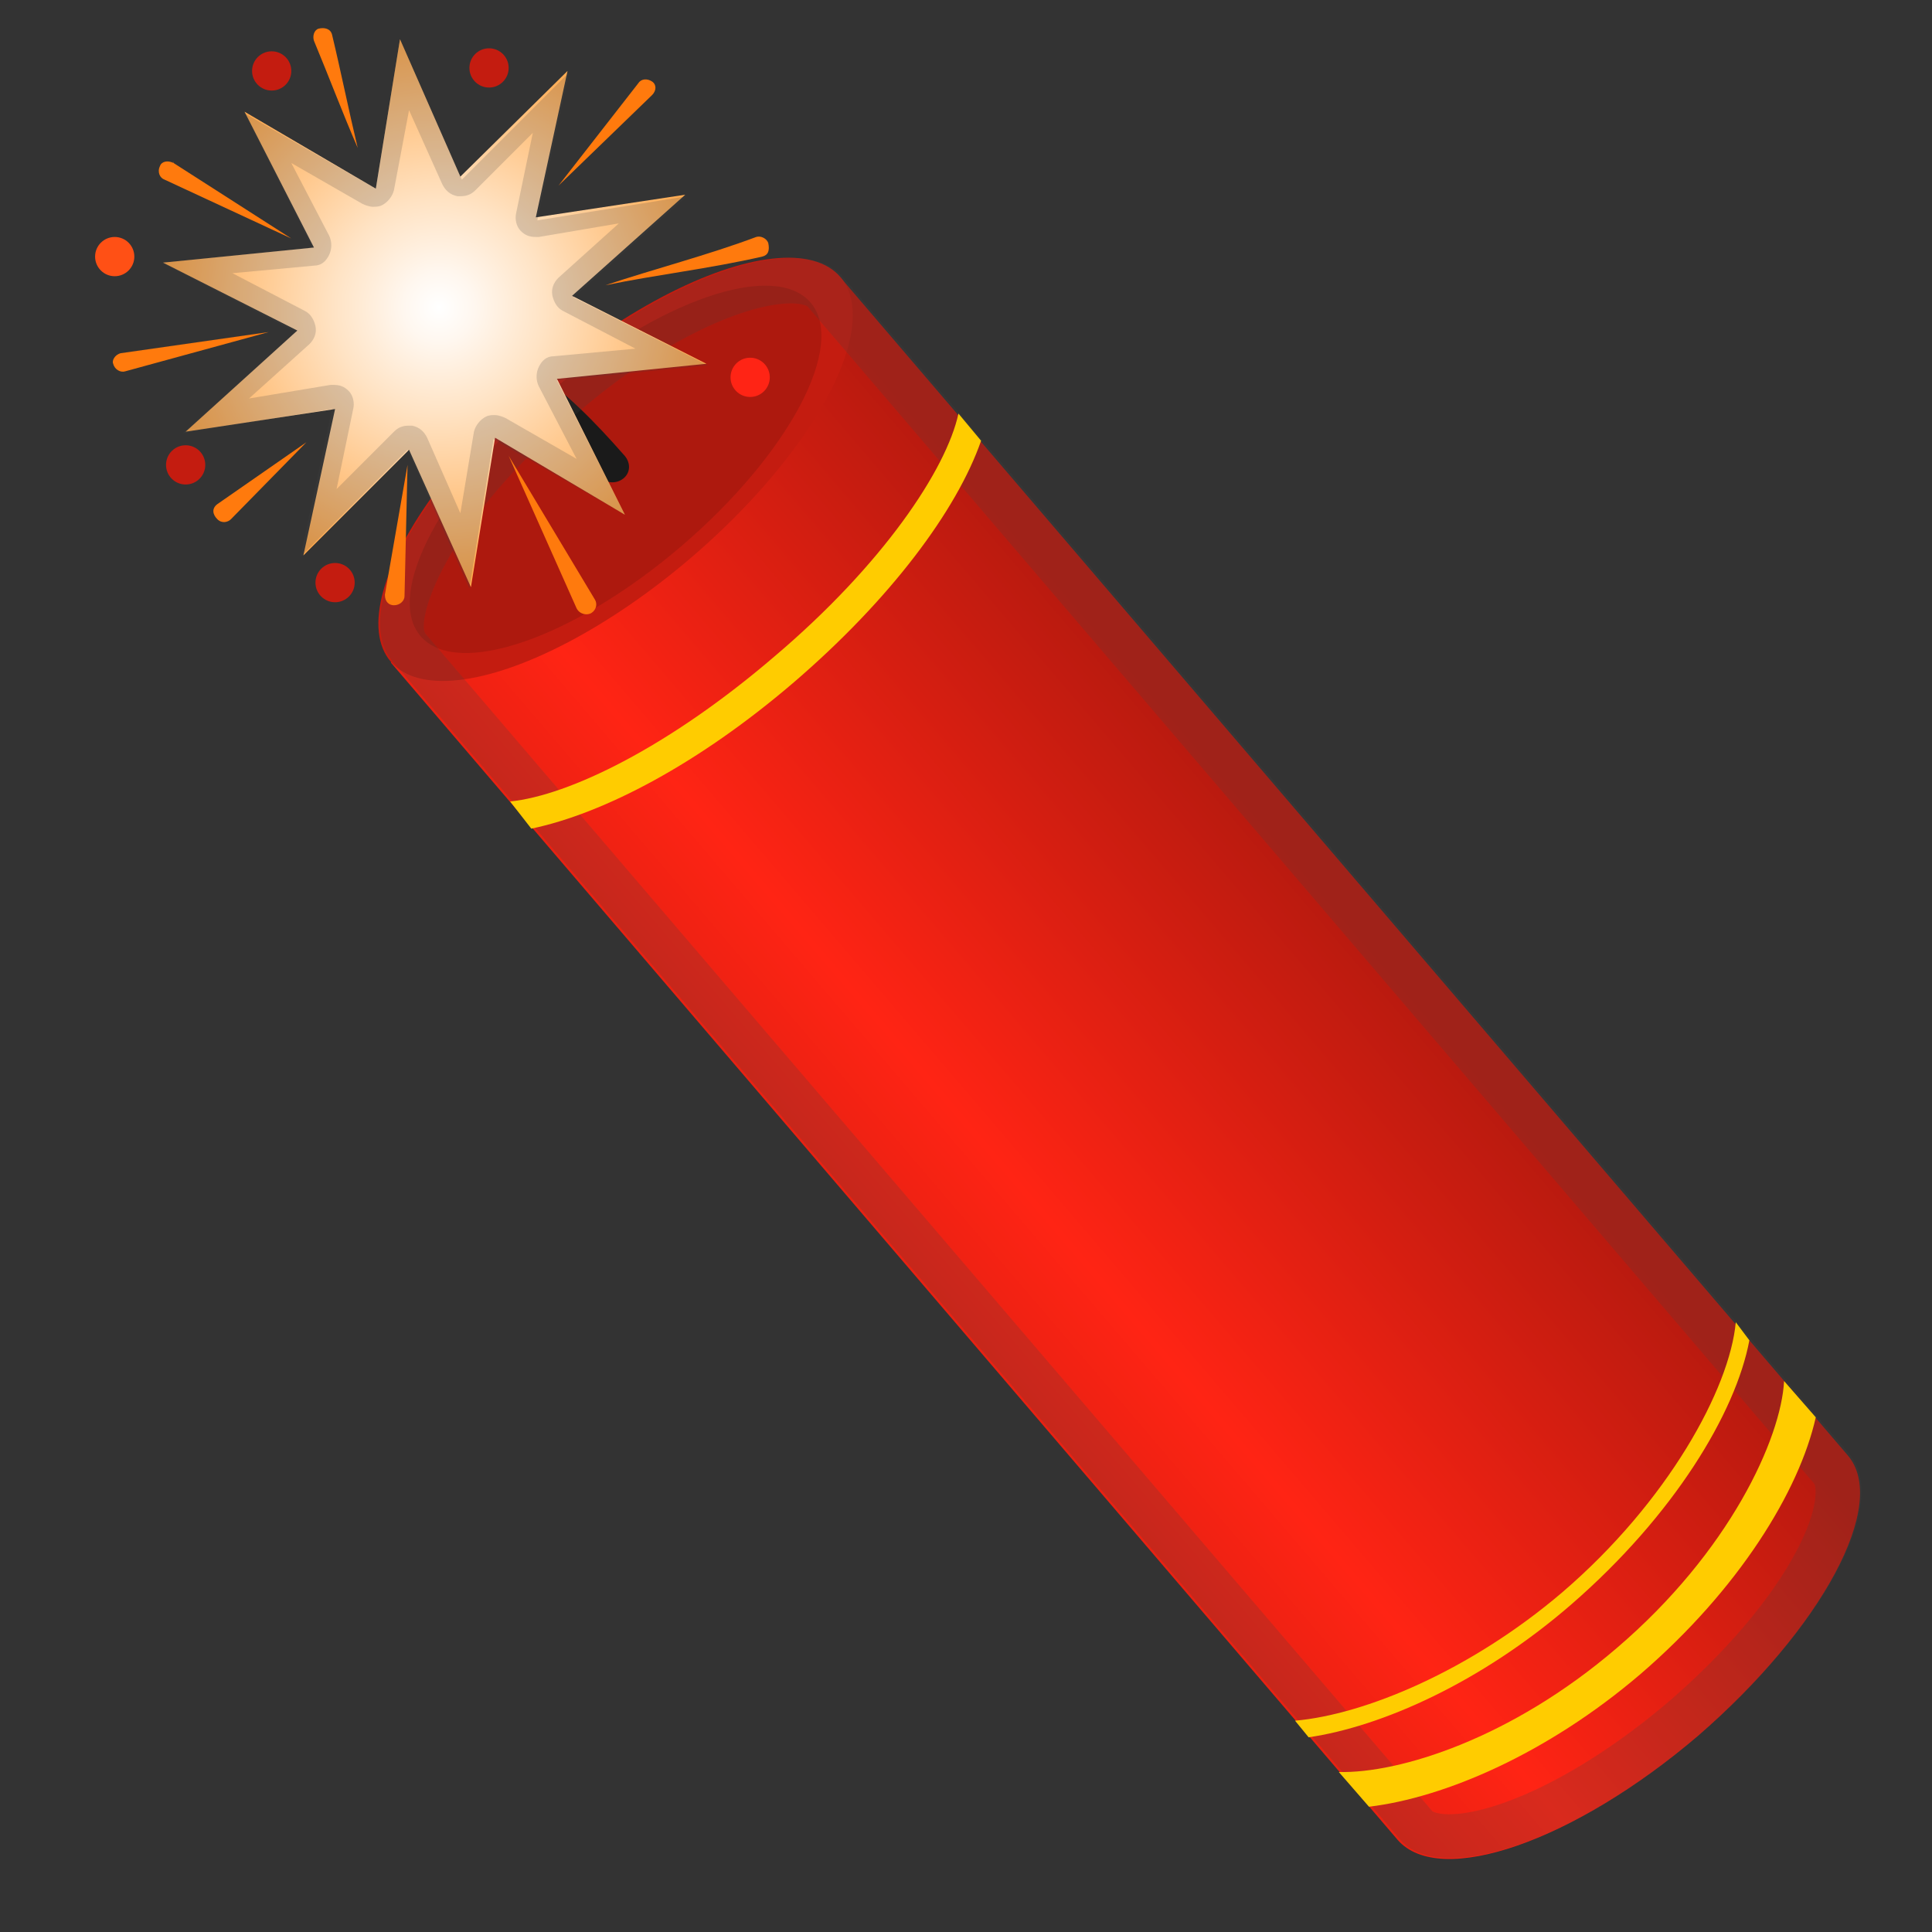 <?xml version="1.0" encoding="utf-8"?>
<!-- Generator: Adobe Illustrator 24.0.3, SVG Export Plug-In . SVG Version: 6.00 Build 0)  -->
<svg version="1.1" id="Layer_1" xmlns="http://www.w3.org/2000/svg" xmlns:xlink="http://www.w3.org/1999/xlink" x="0px" y="0px"
	 viewBox="0 0 128 128" style="enable-background:new 0 0 128 128;" xml:space="preserve">
<rect x="0" y="0" width="128" height="128" fill="#333333" stroke="none"/>
<linearGradient id="SVGID_1_" gradientUnits="userSpaceOnUse" x1="-246.273" y1="867.441" x2="-206.988" y2="867.441" gradientTransform="matrix(0.76 -0.65 0.65 0.76 -316.521 -732.12)">
	<stop  offset="1.642600e-03" style="stop-color:#E32012"/>
	<stop  offset="0.286" style="stop-color:#FF2414"/>
	<stop  offset="0.997" style="stop-color:#B81A0F"/>
</linearGradient>
<path style="fill:url(#SVGID_1_);" d="M25.9,43.9l66.7,78c2.8,3.2,11.7,0.1,19.9-6.9c8.2-7.1,12.7-15.4,9.9-18.6l-66.7-78L25.9,43.9
	z"/>
<ellipse transform="matrix(0.76 -0.65 0.65 0.76 -10.425 33.966)" style="fill:#C41C10;" cx="40.78" cy="31.1" rx="19.6" ry="7.7"/>
<ellipse transform="matrix(0.76 -0.65 0.65 0.76 -10.425 33.966)" style="fill:#AD190E;" cx="40.78" cy="31.1" rx="17" ry="6.7"/>
<path style="fill:#1A1A1A;" d="M41.3,31.7c-0.5,0.4-1.2,0.3-1.6-0.1c-3.4-4-7.3-7.7-13-7.9c-0.6,0-1.1-0.5-1.1-1.1s0.5-1.1,1.1-1.1
	c6.5,0.2,11,4.5,14.6,8.6C41.8,30.6,41.8,31.3,41.3,31.7z"/>
<g style="opacity:0.2;">
	<path style="fill:#424242;" d="M52.4,20.1c0.8,0,1.1,0.2,1.1,0.2l66.7,78c0.1,0.1,0.4,1.5-1.2,4.5c-1.7,3.2-4.7,6.7-8.4,9.9
		c-6.1,5.2-11.7,7.5-14.6,7.5c-0.8,0-1.1-0.2-1.1-0.2L28.2,42c-0.6-0.7,0.8-6.3,8.3-13.2c0.3-0.2,0.5-0.5,0.7-0.9
		c0.3-0.1,0.7-0.3,1-0.5C44.1,22.3,49.6,20.1,52.4,20.1 M52.4,17.1c-4,0-10.2,2.9-16.2,7.9c-2.6-2-5.6-3.4-9.3-3.5l0,0
		c-0.6,0-1.1,0.5-1.1,1.1s0.5,1.1,1.1,1.1c3,0.1,5.5,1.2,7.7,2.7c-7.4,6.8-11.2,14.3-8.6,17.4l66.7,78c0.7,0.9,1.9,1.3,3.4,1.3
		c4.1,0,10.5-3,16.5-8.2c8.2-7.1,12.7-15.4,9.9-18.6l-66.7-78C55.1,17.5,53.9,17.1,52.4,17.1z"/>
</g>
<path style="fill:none;" d="M25.9,43.9l66.7,78c2.8,3.2,11.7,0.1,19.9-6.9c8.2-7.1,12.7-15.4,9.9-18.6l-66.7-78L25.9,43.9z"/>
<path style="fill:none;" d="M25.9,43.9l66.7,78c2.8,3.2,11.7,0.1,19.9-6.9c8.2-7.1,12.7-15.4,9.9-18.6l-66.7-78L25.9,43.9z"/>
<path style="fill:none;" d="M25.9,43.9l66.7,78c2.8,3.2,11.7,0.1,19.9-6.9c8.2-7.1,12.7-15.4,9.9-18.6l-66.7-78L25.9,43.9z"/>
<path style="fill:#FFCC00;" d="M120.3,93.9c-1.1,4.9-5.1,11.4-11.6,17c-6.2,5.3-13,8.2-18,8.8l-2-2.3c4,0.1,11.4-2.2,18.4-8.2
	c7.5-6.4,10.9-13.9,11.1-17.7L120.3,93.9z"/>
<path style="fill:#FFCC00;" d="M115.9,88.8c-0.9,4.8-5,11.6-11.8,17.5c-6,5.2-12.6,8.1-17.4,8.8l-0.9-1.1c4.6-0.4,11.6-3.3,17.7-8.5
	c7-6,11.1-13.5,11.5-17.9L115.9,88.8z"/>
<path style="fill:#FFCC00;" d="M35.2,54.9c4.8-1,11.1-4.3,17.4-9.7c6.4-5.5,10.8-11.4,12.4-16l-1.5-1.8c-0.8,3.7-5,10-12.2,16.1
	c-7,6-13.6,9.2-17.5,9.6L35.2,54.9z"/>
<radialGradient id="SVGID_2_" cx="-153.979" cy="793.161" r="17.974" gradientTransform="matrix(0.889 -0.457 0.457 0.889 -196.512 -755.125)" gradientUnits="userSpaceOnUse">
	<stop  offset="0" style="stop-color:#FFFFFF"/>
	<stop  offset="0.132" style="stop-color:#FFF7EF"/>
	<stop  offset="0.392" style="stop-color:#FFE3C4"/>
	<stop  offset="0.751" style="stop-color:#FFC280"/>
	<stop  offset="1" style="stop-color:#FFA94D"/>
</radialGradient>
<polygon style="fill:url(#SVGID_2_);" points="46.8,24.1 36.9,25.1 41.4,34.1 32.8,29 31.2,38.9 27.1,29.8 20.1,36.8 22.2,27.1 
	12.3,28.6 19.7,21.9 10.8,17.4 20.8,16.4 16.2,7.4 24.9,12.5 26.5,2.6 30.5,11.7 37.6,4.7 35.5,14.4 45.4,12.9 37.9,19.6 "/>
<circle style="fill:#C41C10;" cx="18" cy="4.7" r="1.3"/>
<circle style="fill:#C41C10;" cx="32.4" cy="4.5" r="1.3"/>
<circle style="fill:#C41C10;" cx="12.3" cy="30.8" r="1.3"/>
<circle style="fill:#C41C10;" cx="22.2" cy="38.6" r="1.3"/>
<circle style="fill:#FF2415;" cx="49.7" cy="25" r="1.3"/>
<circle style="fill:#FF5015;" cx="7.6" cy="17" r="1.3"/>
<path style="fill:#FF7A0D;" d="M43.2,6.3l-6.2,6l5.3-6.8c0.2-0.3,0.6-0.3,0.9-0.1S43.5,6,43.2,6.3C43.3,6.3,43.2,6.3,43.2,6.3z"/>
<path style="fill:#FF7A0D;" d="M50.5,17c-3.5,0.8-7,1.2-10.4,1.9c3.3-1.1,6.8-2,10-3.2l0,0c0.3-0.1,0.7,0.1,0.8,0.4
	C51,16.6,50.9,16.9,50.5,17L50.5,17z"/>
<path style="fill:#FF7A0D;" d="M22,2.3c0.6,2.5,1.1,5,1.7,7.5c-1-2.3-1.9-4.7-2.9-7.1c-0.1-0.3,0-0.7,0.3-0.8
	C21.5,1.8,21.9,1.9,22,2.3C22,2.3,22.1,2.3,22,2.3z"/>
<path style="fill:#FF7A0D;" d="M11.5,10.8l7.8,5l-8.4-3.9c-0.3-0.1-0.5-0.5-0.3-0.9C10.7,10.7,11.1,10.6,11.5,10.8
	C11.4,10.7,11.5,10.7,11.5,10.8z"/>
<path style="fill:#FF7A0D;" d="M8,23.4l9.8-1.4l-9.5,2.6l0,0c-0.3,0.1-0.7-0.1-0.8-0.5C7.4,23.9,7.6,23.5,8,23.4L8,23.4z"/>
<path style="fill:#FF7A0D;" d="M14.4,33.4l5.9-4.1l-5,5.1c-0.2,0.2-0.6,0.3-0.9,0S14,33.7,14.4,33.4C14.3,33.4,14.3,33.4,14.4,33.4z
	"/>
<path style="fill:#FF7A0D;" d="M25.5,39.4l1.5-8.6l-0.2,8.7c0,0.3-0.3,0.6-0.7,0.6C25.8,40.1,25.5,39.9,25.5,39.4L25.5,39.4z"/>
<path style="fill:#FF7A0D;" d="M38.2,40.3l-4.5-10.1l5.7,9.5c0.2,0.3,0.1,0.7-0.2,0.9S38.4,40.7,38.2,40.3L38.2,40.3z"/>
<g style="opacity:0.2;">
	<path style="fill:#424242;" d="M27.1,7.3l2.2,4.9c0.2,0.4,0.5,0.7,1,0.8c0.1,0,0.2,0,0.2,0c0.4,0,0.7-0.1,1-0.4l3.8-3.8l-1.1,5.3
		c-0.1,0.4,0,0.9,0.3,1.2s0.6,0.4,1,0.4c0.1,0,0.1,0,0.2,0l5.3-0.9l-4,3.6c-0.3,0.3-0.5,0.7-0.4,1.2c0.1,0.4,0.3,0.8,0.7,1l4.8,2.5
		l-5.4,0.5c-0.5,0-0.8,0.3-1,0.7s-0.2,0.9,0,1.3l2.5,4.8l-4.7-2.7c-0.2-0.1-0.5-0.2-0.7-0.2s-0.4,0-0.6,0.1c-0.4,0.2-0.7,0.6-0.8,1
		L30.5,34l-2.2-5c-0.2-0.4-0.5-0.7-1-0.8c-0.1,0-0.2,0-0.2,0c-0.4,0-0.7,0.1-1,0.4l-3.8,3.8l1.1-5.3c0.1-0.4,0-0.9-0.3-1.2
		c-0.3-0.3-0.6-0.4-1-0.4c-0.1,0-0.1,0-0.2,0l-5.4,0.9l4-3.6c0.3-0.3,0.5-0.7,0.4-1.2c-0.1-0.4-0.3-0.8-0.7-1l-4.8-2.5l5.4-0.5
		c0.5,0,0.8-0.3,1-0.7s0.2-0.9,0-1.3l-2.5-4.8l4.7,2.7c0.2,0.1,0.5,0.2,0.7,0.2s0.4,0,0.6-0.1c0.4-0.2,0.7-0.6,0.8-1L27.1,7.3
		 M26.5,2.6l-1.6,9.9l-8.7-5l4.5,8.9l-10,1l8.9,4.6l-7.5,6.7l9.9-1.6l-2.1,9.8l7.1-7.1l4.1,9.2l1.6-9.9l8.7,5l-4.5-8.9l10-1L38,19.7
		l7.5-6.7l-9.9,1.6l2.1-9.8l-7.1,7.1C30.5,11.7,26.5,2.6,26.5,2.6z"/>
</g>
</svg>
